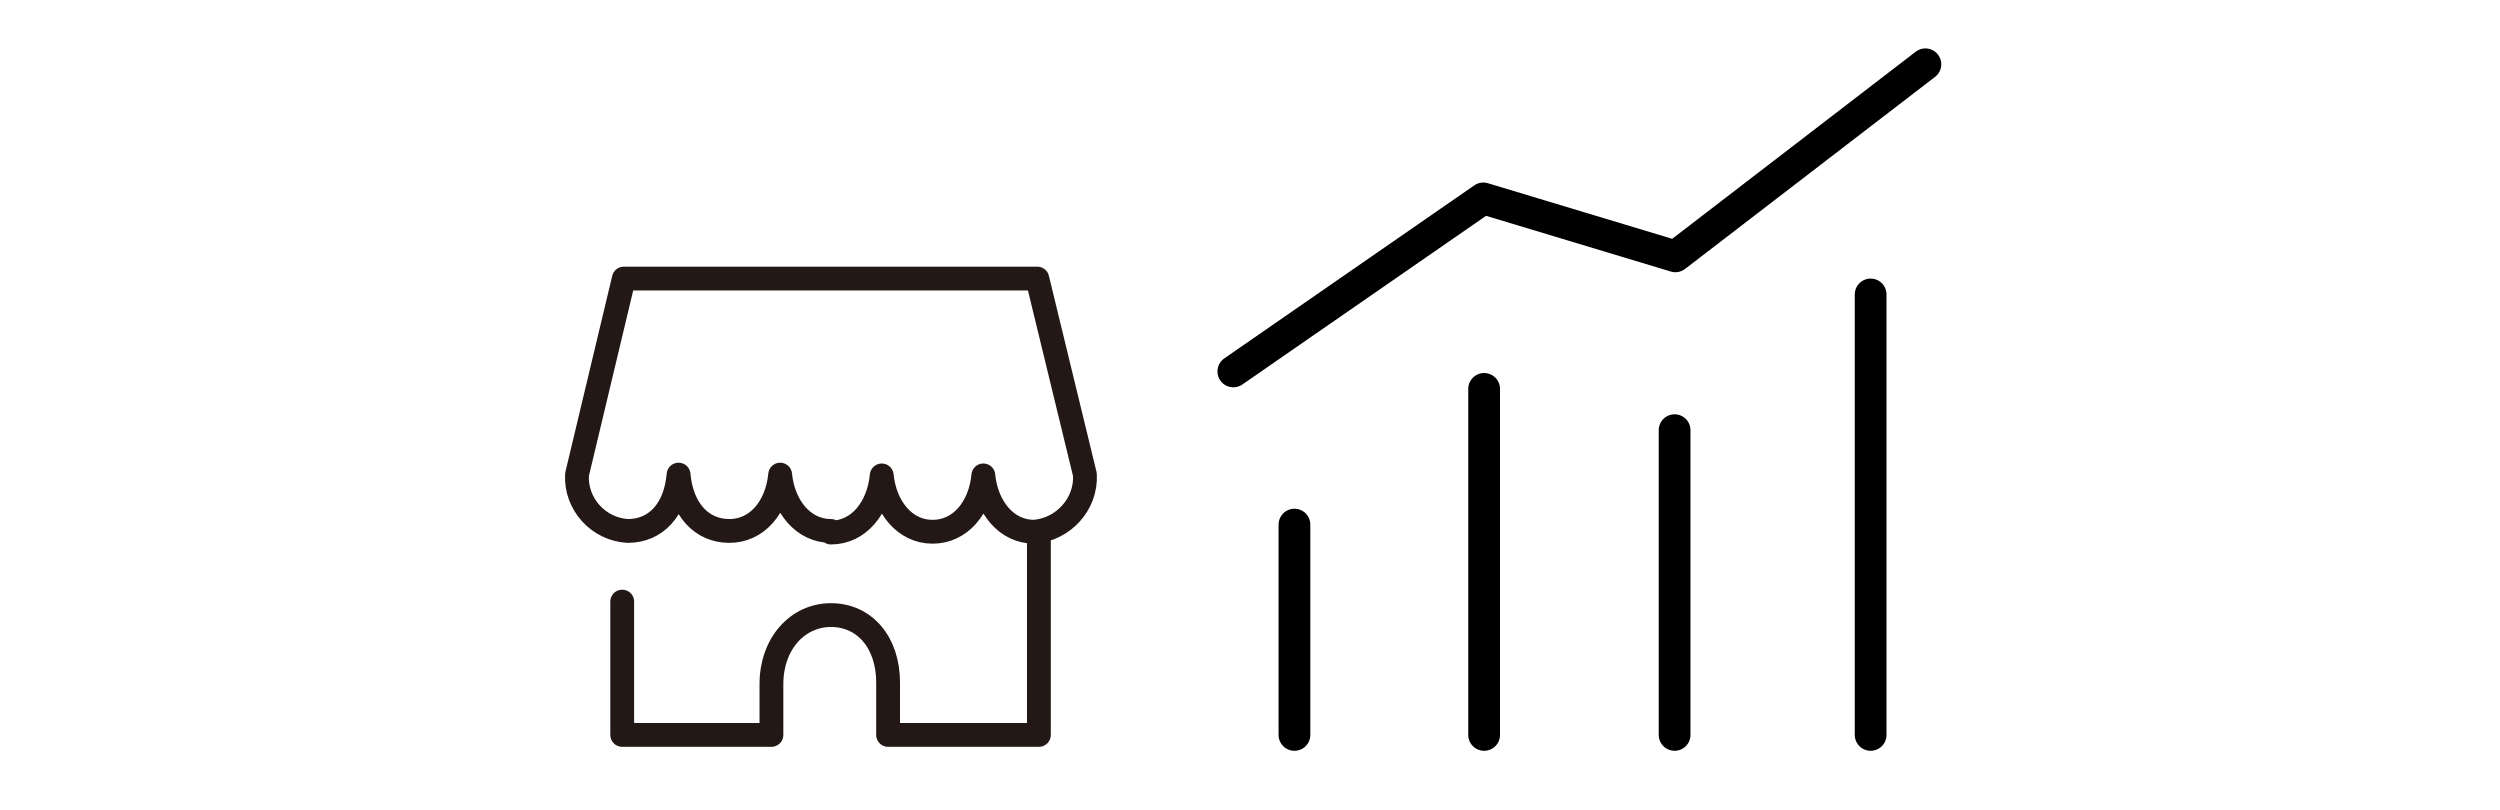 <?xml version="1.0" encoding="UTF-8"?>
<svg id="_レイヤー_1" data-name="レイヤー_1" xmlns="http://www.w3.org/2000/svg" version="1.1" viewBox="0 0 315 102">
  <!-- Generator: Adobe Illustrator 29.3.1, SVG Export Plug-In . SVG Version: 2.1.0 Build 151)  -->
  <defs>
    <style>
      .st0 {
        stroke: #000;
        stroke-width: 4px;
      }

      .st0, .st1 {
        fill: none;
        stroke-linecap: round;
        stroke-linejoin: round;
      }

      .st1 {
        stroke: #231815;
        stroke-width: 3px;
      }
    </style>
  </defs>
  <g id="_グループ_152" data-name="グループ_152">
    <g id="_グループ_145" data-name="グループ_145">
      <g id="_グループ_101" data-name="グループ_101">
        <line id="_線_5" data-name="線_5" class="st0" x1="187" y1="49" x2="187" y2="92.6"/>
        <line id="_線_6" data-name="線_6" class="st0" x1="211" y1="54.2" x2="211" y2="92.6"/>
        <line id="_線_7" data-name="線_7" class="st0" x1="235.7" y1="37.1" x2="235.7" y2="92.6"/>
        <line id="_線_8" data-name="線_8" class="st0" x1="163.1" y1="66.1" x2="163.1" y2="92.6"/>
        <path id="_パス_111" data-name="パス_111" class="st0" d="M155.4,46.8l31.5-21.8,24.2,7.3,31.5-24.2"/>
      </g>
      <g id="_グループ_102" data-name="グループ_102">
        <path id="_パス_106" data-name="パス_106" class="st1" d="M104.7,66.9c-3.5,0-6-3.1-6.4-7.1-.4,4.1-2.9,7.1-6.4,7.1s-6-2.7-6.4-7.1c-.4,4.5-2.9,7.1-6.4,7.1-3.7-.2-6.6-3.4-6.4-7.1l5.9-24.7h52.1l6,24.7c.2,3.7-2.7,6.9-6.4,7.2-3.5,0-6-3.1-6.4-7.1-.4,4.1-2.9,7.1-6.4,7.1s-6-3.1-6.4-7.1c-.4,4.1-2.9,7.2-6.4,7.2Z"/>
        <path id="_パス_107" data-name="パス_107" class="st1" d="M78.4,75.8v16.8h18.8v-6.4c0-5.1,3.3-8.7,7.5-8.7s7.2,3.4,7.2,8.5v6.6h19v-25.6"/>
      </g>
    </g>
  </g>
</svg>